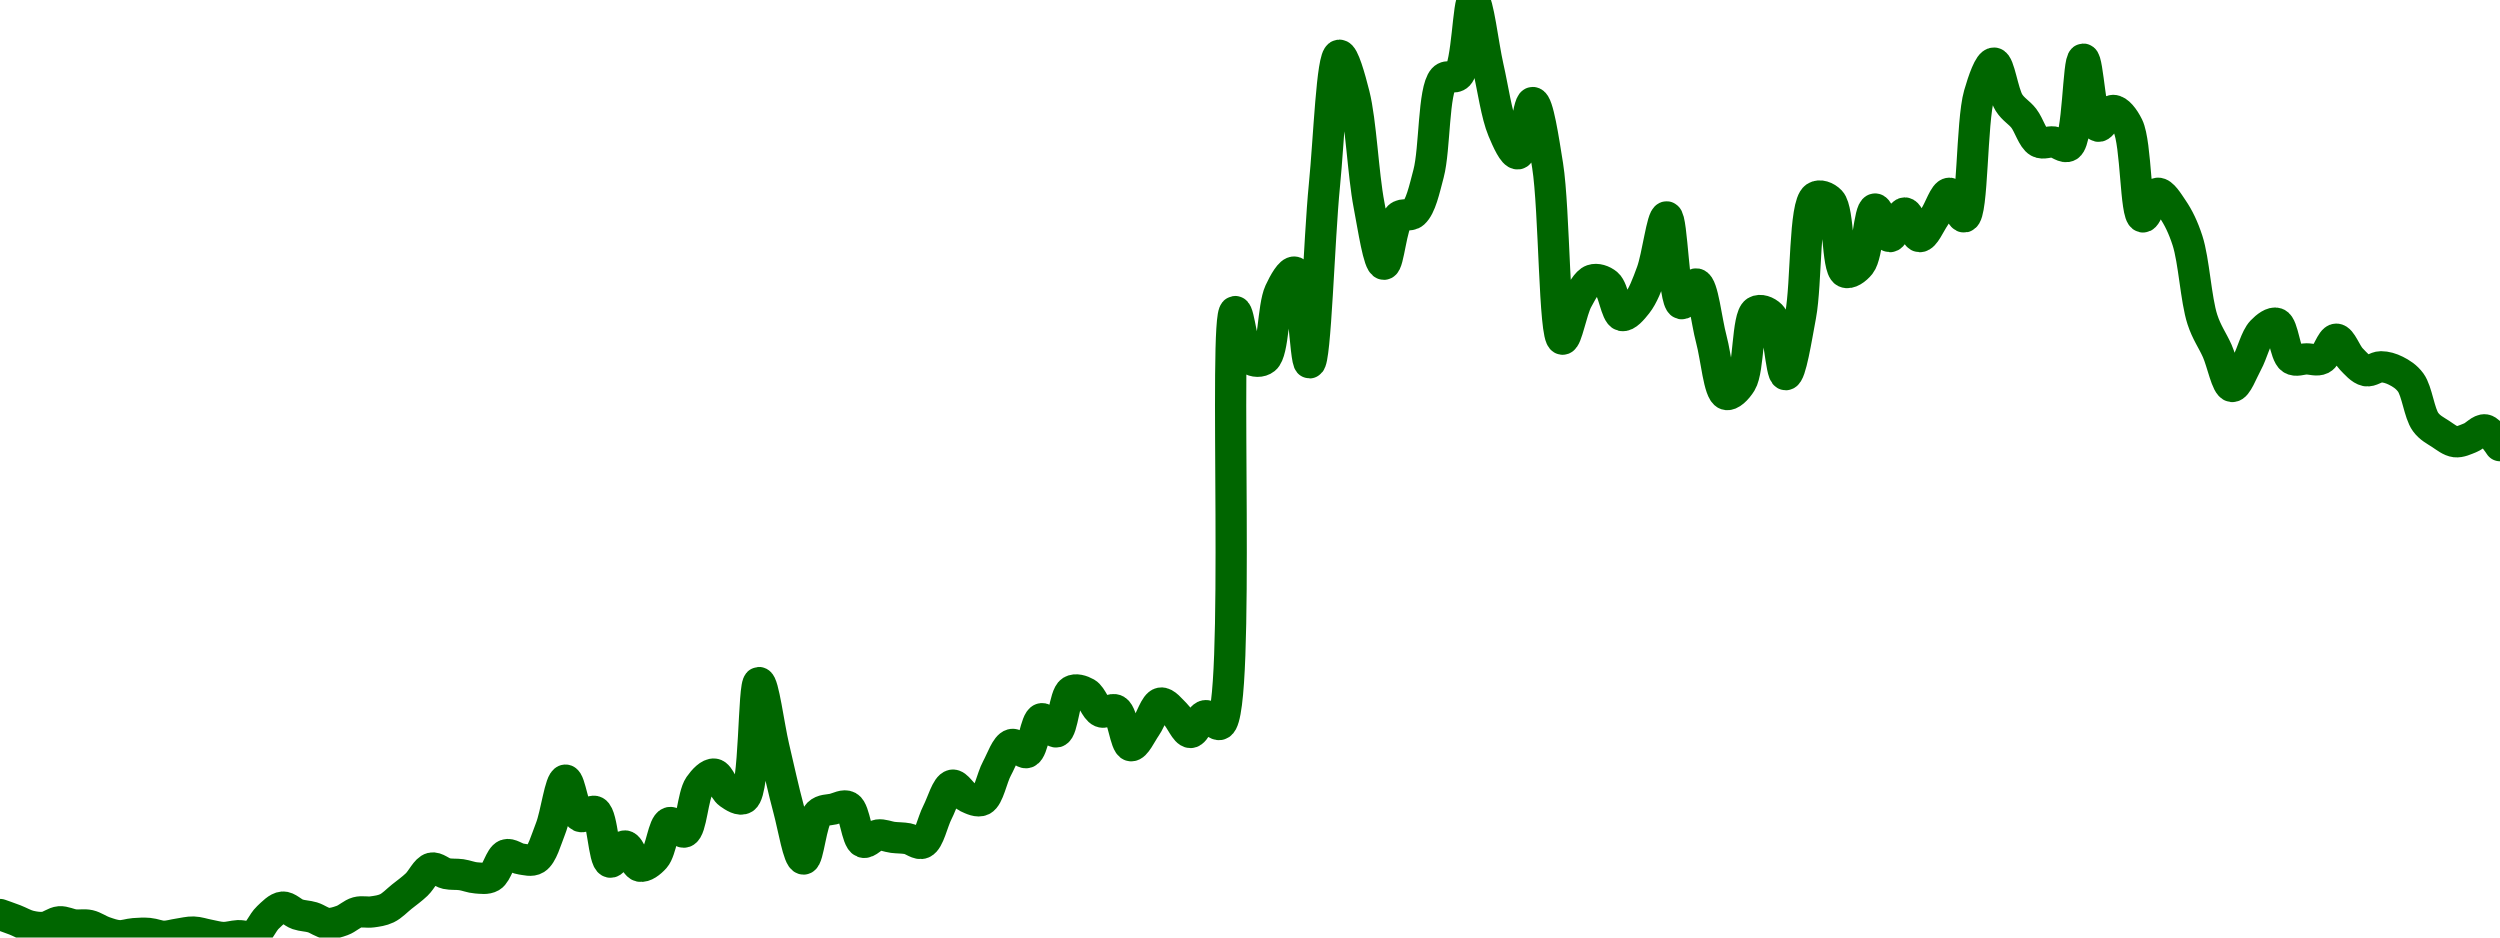 <!-- series7d: [{"tick_date":"2025-09-23 13:00:00","close":"0.341178"},{"tick_date":"2025-09-23 14:00:00","close":"0.327541"},{"tick_date":"2025-09-23 15:00:00","close":"0.312094"},{"tick_date":"2025-09-23 16:00:00","close":"0.308852"},{"tick_date":"2025-09-23 17:00:00","close":"0.322697"},{"tick_date":"2025-09-23 18:00:00","close":"0.314855"},{"tick_date":"2025-09-23 19:00:00","close":"0.313495"},{"tick_date":"2025-09-23 20:00:00","close":"0.297062"},{"tick_date":"2025-09-23 21:00:00","close":"0.287442"},{"tick_date":"2025-09-23 22:00:00","close":"0.29259"},{"tick_date":"2025-09-23 23:00:00","close":"0.29319"},{"tick_date":"2025-09-24 00:00:00","close":"0.285969"},{"tick_date":"2025-09-24 01:00:00","close":"0.29176"},{"tick_date":"2025-09-24 02:00:00","close":"0.296687"},{"tick_date":"2025-09-24 03:00:00","close":"0.289427"},{"tick_date":"2025-09-24 04:00:00","close":"0.282887"},{"tick_date":"2025-09-24 05:00:00","close":"0.287501"},{"tick_date":"2025-09-24 06:00:00","close":"0.286955"},{"tick_date":"2025-09-24 07:00:00","close":"0.333645"},{"tick_date":"2025-09-24 08:00:00","close":"0.359975"},{"tick_date":"2025-09-24 09:00:00","close":"0.34169"},{"tick_date":"2025-09-24 10:00:00","close":"0.334008"},{"tick_date":"2025-09-24 11:00:00","close":"0.318638"},{"tick_date":"2025-09-24 12:00:00","close":"0.326127"},{"tick_date":"2025-09-24 13:00:00","close":"0.346481"},{"tick_date":"2025-09-24 14:00:00","close":"0.347786"},{"tick_date":"2025-09-24 15:00:00","close":"0.35697"},{"tick_date":"2025-09-24 16:00:00","close":"0.386389"},{"tick_date":"2025-09-24 17:00:00","close":"0.417141"},{"tick_date":"2025-09-24 18:00:00","close":"0.45879"},{"tick_date":"2025-09-24 19:00:00","close":"0.444979"},{"tick_date":"2025-09-24 20:00:00","close":"0.442143"},{"tick_date":"2025-09-24 21:00:00","close":"0.434051"},{"tick_date":"2025-09-24 22:00:00","close":"0.437109"},{"tick_date":"2025-09-24 23:00:00","close":"0.492449"},{"tick_date":"2025-09-25 00:00:00","close":"0.481957"},{"tick_date":"2025-09-25 01:00:00","close":"0.482393"},{"tick_date":"2025-09-25 02:00:00","close":"0.559365"},{"tick_date":"2025-09-25 03:00:00","close":"0.68194"},{"tick_date":"2025-09-25 04:00:00","close":"0.590015"},{"tick_date":"2025-09-25 05:00:00","close":"0.602055"},{"tick_date":"2025-09-25 06:00:00","close":"0.474002"},{"tick_date":"2025-09-25 07:00:00","close":"0.51499"},{"tick_date":"2025-09-25 08:00:00","close":"0.463663"},{"tick_date":"2025-09-25 09:00:00","close":"0.485137"},{"tick_date":"2025-09-25 10:00:00","close":"0.574239"},{"tick_date":"2025-09-25 11:00:00","close":"0.550399"},{"tick_date":"2025-09-25 12:00:00","close":"0.667419"},{"tick_date":"2025-09-25 13:00:00","close":"0.697193"},{"tick_date":"2025-09-25 14:00:00","close":"0.647955"},{"tick_date":"2025-09-25 15:00:00","close":"0.636026"},{"tick_date":"2025-09-25 16:00:00","close":"0.929353"},{"tick_date":"2025-09-25 17:00:00","close":"0.765411"},{"tick_date":"2025-09-25 18:00:00","close":"0.607671"},{"tick_date":"2025-09-25 19:00:00","close":"0.481884"},{"tick_date":"2025-09-25 20:00:00","close":"0.596933"},{"tick_date":"2025-09-25 21:00:00","close":"0.608543"},{"tick_date":"2025-09-25 22:00:00","close":"0.61451"},{"tick_date":"2025-09-25 23:00:00","close":"0.524599"},{"tick_date":"2025-09-26 00:00:00","close":"0.542788"},{"tick_date":"2025-09-26 01:00:00","close":"0.536768"},{"tick_date":"2025-09-26 02:00:00","close":"0.533397"},{"tick_date":"2025-09-26 03:00:00","close":"0.522339"},{"tick_date":"2025-09-26 04:00:00","close":"0.60049"},{"tick_date":"2025-09-26 05:00:00","close":"0.669129"},{"tick_date":"2025-09-26 06:00:00","close":"0.638787"},{"tick_date":"2025-09-26 07:00:00","close":"0.63127"},{"tick_date":"2025-09-26 08:00:00","close":"0.711868"},{"tick_date":"2025-09-26 09:00:00","close":"0.772325"},{"tick_date":"2025-09-26 10:00:00","close":"0.751859"},{"tick_date":"2025-09-26 11:00:00","close":"0.837635"},{"tick_date":"2025-09-26 12:00:00","close":"0.804287"},{"tick_date":"2025-09-26 13:00:00","close":"0.907672"},{"tick_date":"2025-09-26 14:00:00","close":"0.90259"},{"tick_date":"2025-09-26 15:00:00","close":"0.855141"},{"tick_date":"2025-09-26 16:00:00","close":"0.859112"},{"tick_date":"2025-09-26 17:00:00","close":"0.769121"},{"tick_date":"2025-09-26 18:00:00","close":"0.816914"},{"tick_date":"2025-09-26 19:00:00","close":"0.877301"},{"tick_date":"2025-09-26 20:00:00","close":"0.84874"},{"tick_date":"2025-09-26 21:00:00","close":"0.802739"},{"tick_date":"2025-09-26 22:00:00","close":"0.845346"},{"tick_date":"2025-09-26 23:00:00","close":"0.823641"},{"tick_date":"2025-09-27 00:00:00","close":"1.87"},{"tick_date":"2025-09-27 01:00:00","close":"1.75"},{"tick_date":"2025-09-27 02:00:00","close":"1.75"},{"tick_date":"2025-09-27 03:00:00","close":"1.92"},{"tick_date":"2025-09-27 04:00:00","close":"1.97"},{"tick_date":"2025-09-27 05:00:00","close":"1.74"},{"tick_date":"2025-09-27 06:00:00","close":"2.19"},{"tick_date":"2025-09-27 07:00:00","close":"2.52"},{"tick_date":"2025-09-27 08:00:00","close":"2.42"},{"tick_date":"2025-09-27 09:00:00","close":"2.14"},{"tick_date":"2025-09-27 10:00:00","close":"1.99"},{"tick_date":"2025-09-27 11:00:00","close":"2.11"},{"tick_date":"2025-09-27 12:00:00","close":"2.12"},{"tick_date":"2025-09-27 13:00:00","close":"2.22"},{"tick_date":"2025-09-27 14:00:00","close":"2.46"},{"tick_date":"2025-09-27 15:00:00","close":"2.47"},{"tick_date":"2025-09-27 16:00:00","close":"2.66"},{"tick_date":"2025-09-27 17:00:00","close":"2.49"},{"tick_date":"2025-09-27 18:00:00","close":"2.33"},{"tick_date":"2025-09-27 19:00:00","close":"2.27"},{"tick_date":"2025-09-27 20:00:00","close":"2.4"},{"tick_date":"2025-09-27 21:00:00","close":"2.24"},{"tick_date":"2025-09-27 22:00:00","close":"1.8"},{"tick_date":"2025-09-27 23:00:00","close":"1.9"},{"tick_date":"2025-09-28 00:00:00","close":"1.95"},{"tick_date":"2025-09-28 01:00:00","close":"1.94"},{"tick_date":"2025-09-28 02:00:00","close":"1.86"},{"tick_date":"2025-09-28 03:00:00","close":"1.89"},{"tick_date":"2025-09-28 04:00:00","close":"1.97"},{"tick_date":"2025-09-28 05:00:00","close":"2.11"},{"tick_date":"2025-09-28 06:00:00","close":"1.89"},{"tick_date":"2025-09-28 07:00:00","close":"1.94"},{"tick_date":"2025-09-28 08:00:00","close":"1.8"},{"tick_date":"2025-09-28 09:00:00","close":"1.66"},{"tick_date":"2025-09-28 10:00:00","close":"1.69"},{"tick_date":"2025-09-28 11:00:00","close":"1.87"},{"tick_date":"2025-09-28 12:00:00","close":"1.86"},{"tick_date":"2025-09-28 13:00:00","close":"1.71"},{"tick_date":"2025-09-28 14:00:00","close":"1.86"},{"tick_date":"2025-09-28 15:00:00","close":"2.16"},{"tick_date":"2025-09-28 16:00:00","close":"2.15"},{"tick_date":"2025-09-28 17:00:00","close":"1.97"},{"tick_date":"2025-09-28 18:00:00","close":"1.99"},{"tick_date":"2025-09-28 19:00:00","close":"2.13"},{"tick_date":"2025-09-28 20:00:00","close":"2.06"},{"tick_date":"2025-09-28 21:00:00","close":"2.12"},{"tick_date":"2025-09-28 22:00:00","close":"2.06"},{"tick_date":"2025-09-28 23:00:00","close":"2.11"},{"tick_date":"2025-09-29 00:00:00","close":"2.17"},{"tick_date":"2025-09-29 01:00:00","close":"2.11"},{"tick_date":"2025-09-29 02:00:00","close":"2.42"},{"tick_date":"2025-09-29 03:00:00","close":"2.5"},{"tick_date":"2025-09-29 04:00:00","close":"2.4"},{"tick_date":"2025-09-29 05:00:00","close":"2.36"},{"tick_date":"2025-09-29 06:00:00","close":"2.3"},{"tick_date":"2025-09-29 07:00:00","close":"2.3"},{"tick_date":"2025-09-29 08:00:00","close":"2.29"},{"tick_date":"2025-09-29 09:00:00","close":"2.51"},{"tick_date":"2025-09-29 10:00:00","close":"2.34"},{"tick_date":"2025-09-29 11:00:00","close":"2.38"},{"tick_date":"2025-09-29 12:00:00","close":"2.34"},{"tick_date":"2025-09-29 13:00:00","close":"2.11"},{"tick_date":"2025-09-29 14:00:00","close":"2.17"},{"tick_date":"2025-09-29 15:00:00","close":"2.13"},{"tick_date":"2025-09-29 16:00:00","close":"2.05"},{"tick_date":"2025-09-29 17:00:00","close":"1.85"},{"tick_date":"2025-09-29 18:00:00","close":"1.77"},{"tick_date":"2025-09-29 19:00:00","close":"1.68"},{"tick_date":"2025-09-29 20:00:00","close":"1.74"},{"tick_date":"2025-09-29 21:00:00","close":"1.82"},{"tick_date":"2025-09-29 22:00:00","close":"1.84"},{"tick_date":"2025-09-29 23:00:00","close":"1.75"},{"tick_date":"2025-09-30 00:00:00","close":"1.75"},{"tick_date":"2025-09-30 01:00:00","close":"1.75"},{"tick_date":"2025-09-30 02:00:00","close":"1.8"},{"tick_date":"2025-09-30 03:00:00","close":"1.75"},{"tick_date":"2025-09-30 04:00:00","close":"1.72"},{"tick_date":"2025-09-30 05:00:00","close":"1.73"},{"tick_date":"2025-09-30 06:00:00","close":"1.72"},{"tick_date":"2025-09-30 07:00:00","close":"1.69"},{"tick_date":"2025-09-30 08:00:00","close":"1.59"},{"tick_date":"2025-09-30 09:00:00","close":"1.56"},{"tick_date":"2025-09-30 10:00:00","close":"1.54"},{"tick_date":"2025-09-30 11:00:00","close":"1.55"},{"tick_date":"2025-09-30 12:00:00","close":"1.57"},{"tick_date":"2025-09-30 13:00:00","close":"1.53"}] -->

<svg width="160" height="60" viewBox="0 0 160 60" xmlns="http://www.w3.org/2000/svg">
  <defs>
    <linearGradient id="grad-area" x1="0" y1="0" x2="0" y2="1">
      <stop offset="0%" stop-color="rgba(76,175,80,.2)" />
      <stop offset="100%" stop-color="rgba(0,0,0,0)" />
    </linearGradient>
  </defs>

  <path d="M0,58.529C0,58.529,0.636,58.751,0.952,58.873C1.271,58.996,1.581,59.185,1.905,59.263C2.217,59.338,2.544,59.386,2.857,59.345C3.179,59.302,3.489,59.019,3.81,58.995C4.124,58.972,4.443,59.154,4.762,59.193C5.078,59.231,5.403,59.157,5.714,59.227C6.039,59.301,6.345,59.532,6.667,59.642C6.98,59.75,7.3,59.867,7.619,59.885C7.935,59.903,8.253,59.779,8.571,59.755C8.888,59.731,9.208,59.713,9.524,59.74C9.843,59.768,10.158,59.916,10.476,59.922C10.793,59.928,11.111,59.821,11.429,59.776C11.746,59.731,12.064,59.642,12.381,59.652C12.699,59.661,13.016,59.777,13.333,59.835C13.651,59.893,13.968,59.992,14.286,60C14.603,60.008,14.92,59.901,15.238,59.884C15.555,59.867,15.902,60.032,16.19,59.897C16.554,59.727,16.801,59.037,17.143,58.719C17.442,58.44,17.77,58.08,18.095,58.054C18.406,58.03,18.723,58.406,19.048,58.516C19.359,58.621,19.687,58.615,20,58.71C20.322,58.807,20.63,59.067,20.952,59.098C21.265,59.128,21.595,59.02,21.905,58.909C22.231,58.791,22.529,58.484,22.857,58.395C23.165,58.311,23.494,58.405,23.81,58.362C24.129,58.318,24.459,58.276,24.762,58.13C25.098,57.968,25.398,57.64,25.714,57.388C26.033,57.133,26.36,56.903,26.667,56.611C26.996,56.298,27.27,55.646,27.619,55.56C27.914,55.487,28.249,55.839,28.571,55.909C28.884,55.976,29.208,55.935,29.524,55.98C29.843,56.026,30.157,56.164,30.476,56.185C30.792,56.205,31.145,56.272,31.429,56.107C31.806,55.888,32.008,54.847,32.381,54.711C32.666,54.606,33.013,54.933,33.333,54.975C33.648,55.016,34.011,55.138,34.286,54.964C34.7,54.703,34.947,53.757,35.238,53.022C35.595,52.122,35.85,49.943,36.19,49.928C36.49,49.914,36.712,52.047,37.143,52.248C37.415,52.375,37.829,51.803,38.095,51.944C38.584,52.203,38.624,55.078,39.048,55.176C39.321,55.24,39.692,54.125,40,54.142C40.329,54.16,40.598,55.362,40.952,55.437C41.245,55.499,41.629,55.205,41.905,54.895C42.316,54.433,42.45,52.773,42.857,52.646C43.133,52.56,43.54,53.346,43.81,53.248C44.258,53.085,44.327,50.919,44.762,50.294C45.034,49.903,45.415,49.505,45.714,49.543C46.055,49.585,46.305,50.532,46.667,50.785C46.956,50.988,47.356,51.255,47.619,51.087C48.339,50.626,48.195,43.701,48.571,43.683C48.855,43.669,49.203,46.455,49.524,47.821C49.838,49.161,50.14,50.555,50.476,51.802C50.779,52.925,51.104,54.973,51.429,54.977C51.74,54.981,51.912,52.534,52.381,52.073C52.649,51.81,53.013,51.854,53.333,51.78C53.648,51.707,54.014,51.478,54.286,51.63C54.72,51.871,54.82,53.741,55.238,53.899C55.512,54.003,55.865,53.488,56.19,53.44C56.501,53.394,56.825,53.552,57.143,53.592C57.46,53.631,57.781,53.617,58.095,53.677C58.416,53.738,58.772,54.079,59.048,53.956C59.457,53.774,59.674,52.616,60,51.983C60.31,51.383,60.587,50.323,60.952,50.251C61.24,50.194,61.567,50.859,61.905,51.017C62.206,51.158,62.583,51.345,62.857,51.207C63.274,50.996,63.472,49.792,63.81,49.172C64.111,48.617,64.393,47.744,64.762,47.646C65.048,47.571,65.438,48.257,65.714,48.163C66.122,48.023,66.283,46.082,66.667,45.998C66.948,45.936,67.343,46.91,67.619,46.839C68.027,46.736,68.114,44.506,68.571,44.23C68.84,44.067,69.235,44.195,69.524,44.358C69.888,44.565,70.112,45.403,70.476,45.556C70.764,45.677,71.157,45.295,71.429,45.456C71.864,45.713,72.016,47.677,72.381,47.727C72.669,47.766,73.027,46.955,73.333,46.521C73.664,46.051,73.929,45.062,74.286,44.997C74.577,44.943,74.937,45.428,75.238,45.717C75.576,46.042,75.869,46.872,76.19,46.879C76.504,46.885,76.801,45.859,77.143,45.803C77.442,45.754,77.821,46.503,78.095,46.351C79.442,45.604,78.286,20.043,79.048,19.94C79.312,19.904,79.513,22.612,80,22.969C80.267,23.165,80.689,23.181,80.952,22.969C81.519,22.515,81.455,19.653,81.905,18.678C82.175,18.094,82.592,17.351,82.857,17.416C83.369,17.542,83.529,23.233,83.81,23.221C84.199,23.206,84.416,15.354,84.762,11.863C85.058,8.869,85.242,3.592,85.714,3.534C85.982,3.5,86.396,4.985,86.667,6.058C87.107,7.802,87.237,11.143,87.619,13.125C87.901,14.592,88.236,16.901,88.571,16.911C88.874,16.92,89.044,14.341,89.524,13.882C89.791,13.627,90.206,13.874,90.476,13.63C90.923,13.226,91.154,12.146,91.429,11.106C91.843,9.538,91.725,5.776,92.381,5.048C92.644,4.756,93.07,5.076,93.333,4.796C93.92,4.171,93.959,0.004,94.286,0C94.595,-0.003,94.916,2.883,95.238,4.291C95.551,5.659,95.773,7.332,96.19,8.329C96.465,8.985,96.862,9.883,97.143,9.844C97.531,9.789,97.792,6.555,98.095,6.563C98.43,6.571,98.777,8.909,99.048,10.601C99.491,13.374,99.463,21.633,100,21.707C100.264,21.744,100.58,19.859,100.952,19.183C101.238,18.665,101.54,18.047,101.905,17.921C102.193,17.821,102.582,17.944,102.857,18.173C103.271,18.518,103.427,20.103,103.81,20.193C104.092,20.258,104.48,19.792,104.762,19.435C105.144,18.953,105.427,18.197,105.714,17.416C106.082,16.416,106.377,13.869,106.667,13.882C107.026,13.899,107.117,19.313,107.619,19.435C107.885,19.5,108.297,18.12,108.571,18.173C108.989,18.254,109.206,20.529,109.524,21.707C109.841,22.885,110.011,25.088,110.476,25.241C110.744,25.329,111.164,24.913,111.429,24.483C111.946,23.645,111.809,20.293,112.381,19.94C112.644,19.778,113.069,19.925,113.333,20.193C113.86,20.726,113.968,23.979,114.286,23.979C114.603,23.979,114.958,21.681,115.238,20.193C115.629,18.111,115.457,13.115,116.19,12.62C116.454,12.443,116.879,12.595,117.143,12.873C117.715,13.475,117.547,17.159,118.095,17.416C118.359,17.54,118.781,17.245,119.048,16.911C119.538,16.296,119.619,13.422,120,13.378C120.282,13.345,120.625,15.133,120.952,15.144C121.261,15.155,121.587,13.63,121.905,13.63C122.222,13.63,122.529,15.13,122.857,15.144C123.165,15.158,123.501,14.329,123.81,13.882C124.137,13.407,124.444,12.368,124.762,12.368C125.079,12.368,125.45,13.941,125.714,13.882C126.268,13.758,126.167,7.789,126.667,6.058C126.933,5.136,127.315,4.026,127.619,4.039C127.953,4.052,128.181,5.938,128.571,6.563C128.851,7.011,129.224,7.185,129.524,7.572C129.864,8.012,130.091,8.874,130.476,9.087C130.757,9.242,131.114,9.046,131.429,9.087C131.749,9.128,132.118,9.508,132.381,9.339C133.01,8.935,132.994,3.794,133.333,3.786C133.633,3.779,133.81,7.946,134.286,8.077C134.553,8.151,134.921,7.067,135.238,7.067C135.556,7.067,135.926,7.543,136.19,8.077C136.734,9.176,136.659,13.785,137.143,13.882C137.41,13.936,137.755,12.401,138.095,12.368C138.395,12.339,138.76,12.955,139.048,13.378C139.413,13.913,139.726,14.55,140,15.397C140.416,16.681,140.536,19.161,140.952,20.445C141.227,21.291,141.595,21.768,141.905,22.464C142.23,23.196,142.51,24.707,142.857,24.736C143.153,24.76,143.508,23.772,143.81,23.221C144.147,22.606,144.362,21.621,144.762,21.202C145.04,20.911,145.44,20.599,145.714,20.697C146.13,20.846,146.23,22.679,146.667,22.969C146.938,23.15,147.302,22.969,147.619,22.969C147.937,22.969,148.285,23.112,148.571,22.969C148.94,22.785,149.206,21.707,149.524,21.707C149.841,21.707,150.135,22.619,150.476,22.969C150.775,23.276,151.093,23.656,151.429,23.726C151.731,23.79,152.063,23.474,152.381,23.474C152.698,23.474,153.031,23.574,153.333,23.726C153.669,23.895,154.01,24.105,154.286,24.483C154.696,25.046,154.828,26.445,155.238,27.008C155.514,27.386,155.863,27.55,156.19,27.765C156.499,27.967,156.818,28.232,157.143,28.27C157.453,28.305,157.785,28.139,158.095,28.017C158.42,27.89,158.748,27.463,159.048,27.512C159.388,27.569,160,28.522,160,28.522"
        fill="none"
        stroke="#006600"
        stroke-width="2"
        stroke-linejoin="round"
        stroke-linecap="round"
        />
</svg>